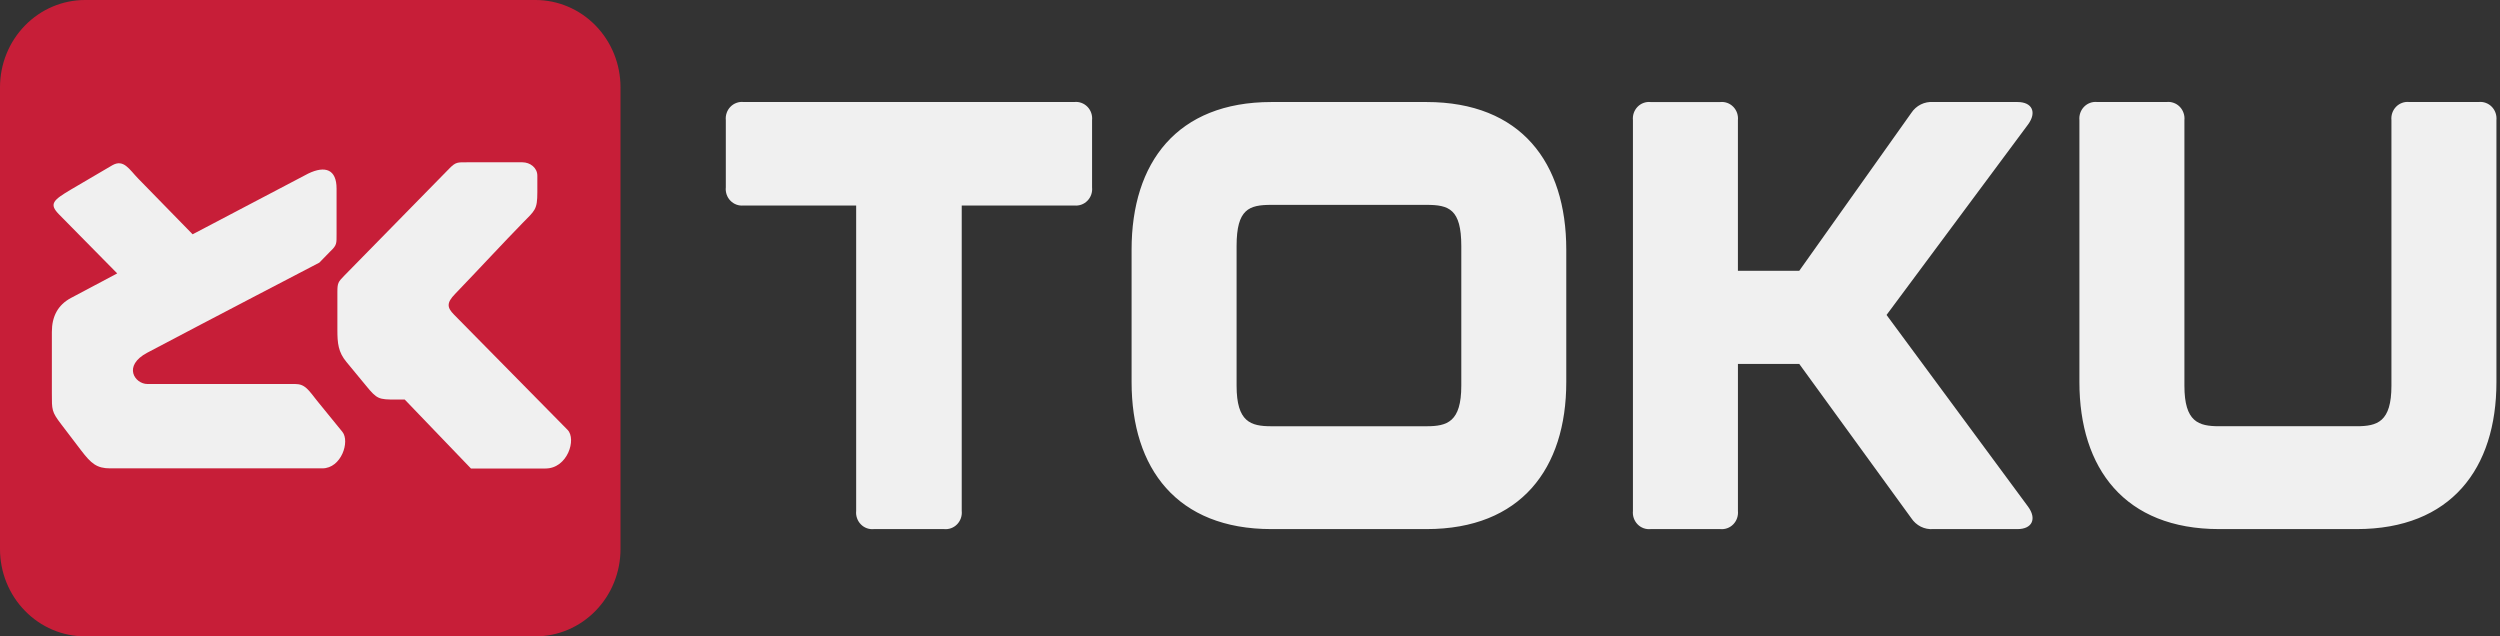 <svg width="110" height="28" viewBox="0 0 110 28" fill="none" xmlns="http://www.w3.org/2000/svg">
<rect x="0" y="0" width="110" height="28" fill="#333333" stroke="none"/>
<path d="M3.744 3.64144e-09H23.558C24.05 -2.19558e-05 24.537 0.099 24.991 0.292C25.445 0.485 25.858 0.768 26.206 1.125C26.553 1.481 26.829 1.904 27.017 2.37C27.205 2.836 27.302 3.335 27.302 3.84V24.16C27.302 24.665 27.205 25.164 27.017 25.63C26.829 26.096 26.553 26.519 26.206 26.875C25.858 27.232 25.445 27.515 24.991 27.708C24.537 27.901 24.05 28 23.558 28H3.744C3.252 28 2.765 27.901 2.311 27.708C1.857 27.515 1.444 27.232 1.097 26.875C0.749 26.519 0.473 26.096 0.285 25.63C0.097 25.164 -4.66243e-10 24.665 0 24.16L0 3.84C-4.66244e-10 3.335 0.097 2.836 0.285 2.37C0.473 1.904 0.749 1.481 1.097 1.125C1.444 0.768 1.857 0.485 2.311 0.292C2.765 0.099 3.252 -2.19558e-05 3.744 3.64144e-09Z" fill="#C71E38"/>
<path d="M2.282 14.604C2.282 14.851 2.282 16.367 2.282 17.308C2.282 18.034 2.269 18.112 2.692 18.666C2.936 18.985 3.256 19.405 3.565 19.812C4.012 20.4 4.262 20.608 4.848 20.608C5.733 20.608 11.35 20.608 14.181 20.608C15.022 20.608 15.403 19.423 15.066 19.003C14.447 18.233 14.358 18.143 13.96 17.645C13.573 17.16 13.429 16.896 12.987 16.896C9.703 16.896 8.165 16.896 6.485 16.896C5.939 16.896 5.379 16.101 6.485 15.516C9.227 14.067 14.049 11.557 14.049 11.557L14.535 11.059C14.828 10.783 14.809 10.712 14.809 10.289C14.809 9.724 14.809 8.826 14.809 8.296C14.809 7.456 14.314 7.275 13.562 7.637L8.475 10.309C8.475 10.309 6.838 8.633 6.086 7.863C5.688 7.456 5.443 6.981 4.936 7.275C4.429 7.568 3.691 8.003 3.123 8.339C2.331 8.808 2.15 8.976 2.592 9.428L5.157 12.03C5.157 12.03 4.14 12.566 3.123 13.11C2.54 13.421 2.282 13.931 2.282 14.604Z" fill="#F0F0F0"/>
<path d="M20.722 20.614L17.808 17.58H17.412C16.66 17.58 16.59 17.563 16.103 16.968C15.833 16.637 15.502 16.236 15.243 15.926C14.88 15.492 14.845 15.093 14.845 14.522C14.845 13.884 14.845 13.245 14.845 12.847C14.845 12.449 14.88 12.403 15.154 12.123L19.772 7.413C20.055 7.124 20.136 7.141 20.551 7.141C21.203 7.141 22.323 7.141 22.984 7.141C23.325 7.141 23.643 7.38 23.643 7.73C23.643 7.918 23.643 8.194 23.643 8.454C23.643 9.229 23.542 9.253 22.984 9.823C22.231 10.591 20.962 11.96 20.02 12.937C19.644 13.327 19.666 13.528 19.976 13.843C21.289 15.18 24.454 18.382 24.974 18.915C25.373 19.322 24.974 20.614 24.001 20.614C22.674 20.614 20.722 20.614 20.722 20.614Z" fill="#F0F0F0"/>
<path d="M38.449 23.28H41.538C41.642 23.291 41.748 23.277 41.848 23.241C41.947 23.205 42.037 23.147 42.112 23.07C42.186 22.994 42.243 22.901 42.279 22.799C42.314 22.697 42.327 22.589 42.316 22.481V9.042H47.273C47.378 9.053 47.484 9.039 47.584 9.003C47.683 8.967 47.773 8.908 47.848 8.831C47.922 8.755 47.98 8.662 48.015 8.56C48.05 8.458 48.062 8.349 48.051 8.241V5.287C48.062 5.179 48.049 5.07 48.014 4.969C47.979 4.867 47.922 4.774 47.847 4.698C47.772 4.621 47.682 4.563 47.583 4.527C47.484 4.49 47.378 4.477 47.273 4.488H32.714C32.609 4.477 32.503 4.49 32.404 4.527C32.305 4.563 32.214 4.621 32.14 4.698C32.065 4.774 32.008 4.867 31.973 4.969C31.938 5.07 31.925 5.179 31.936 5.287V8.241C31.924 8.349 31.937 8.458 31.972 8.56C32.007 8.662 32.064 8.755 32.139 8.831C32.214 8.908 32.304 8.967 32.403 9.003C32.503 9.04 32.609 9.053 32.714 9.042H37.671V22.483C37.66 22.59 37.673 22.698 37.709 22.8C37.744 22.902 37.801 22.994 37.876 23.07C37.95 23.147 38.04 23.205 38.139 23.241C38.239 23.277 38.345 23.291 38.449 23.28ZM55.941 23.28H62.766C66.918 23.28 68.916 20.618 68.916 16.812V10.983C68.916 7.151 66.918 4.489 62.766 4.489H55.941C51.789 4.489 49.79 7.151 49.79 10.983V16.812C49.79 20.618 51.788 23.28 55.941 23.28ZM55.941 18.755C55.032 18.755 54.41 18.569 54.41 16.972V10.824C54.41 9.2 54.954 9.014 55.941 9.014H62.766C63.752 9.014 64.297 9.2 64.297 10.824V16.972C64.297 18.569 63.674 18.755 62.766 18.755L55.941 18.755ZM72.628 23.28H75.69C75.795 23.291 75.901 23.277 76 23.241C76.1 23.205 76.19 23.147 76.264 23.07C76.339 22.994 76.396 22.901 76.431 22.799C76.466 22.697 76.479 22.589 76.469 22.481V16.014H79.168L84.098 22.801C84.203 22.96 84.347 23.088 84.515 23.173C84.684 23.257 84.871 23.294 85.058 23.28H88.77C89.418 23.28 89.626 22.827 89.237 22.295L83.008 13.858L89.237 5.474C89.626 4.941 89.418 4.489 88.77 4.489H85.058C84.871 4.475 84.684 4.512 84.515 4.596C84.347 4.68 84.203 4.808 84.098 4.968L79.167 11.915H76.468V5.288C76.479 5.181 76.466 5.072 76.431 4.97C76.396 4.868 76.339 4.776 76.264 4.699C76.189 4.623 76.099 4.564 76 4.528C75.901 4.492 75.795 4.479 75.69 4.49H72.628C72.523 4.479 72.417 4.492 72.317 4.528C72.218 4.564 72.128 4.623 72.053 4.699C71.979 4.776 71.922 4.868 71.886 4.97C71.851 5.072 71.838 5.181 71.849 5.288V22.481C71.838 22.589 71.851 22.697 71.886 22.799C71.922 22.901 71.979 22.994 72.053 23.07C72.128 23.147 72.218 23.205 72.317 23.241C72.417 23.277 72.523 23.291 72.628 23.28ZM97.645 23.28H103.692C107.844 23.28 109.843 20.618 109.843 16.812V5.287C109.853 5.179 109.84 5.07 109.805 4.969C109.77 4.867 109.713 4.774 109.638 4.698C109.564 4.621 109.473 4.563 109.374 4.527C109.275 4.49 109.169 4.477 109.064 4.488H106.001C105.896 4.477 105.79 4.49 105.691 4.527C105.592 4.563 105.502 4.621 105.427 4.698C105.353 4.774 105.296 4.867 105.26 4.969C105.225 5.07 105.212 5.179 105.223 5.287V16.971C105.223 18.568 104.6 18.754 103.692 18.754H97.645C96.737 18.754 96.114 18.568 96.114 16.971V5.287C96.125 5.179 96.112 5.07 96.076 4.969C96.041 4.867 95.984 4.774 95.91 4.698C95.835 4.621 95.745 4.563 95.645 4.527C95.546 4.49 95.44 4.477 95.335 4.488H92.273C92.168 4.477 92.062 4.49 91.963 4.527C91.864 4.563 91.773 4.621 91.699 4.698C91.624 4.774 91.567 4.867 91.532 4.969C91.496 5.07 91.484 5.179 91.494 5.287V16.811C91.494 20.618 93.493 23.28 97.645 23.28Z" fill="#F0F0F0"/>
</svg>
